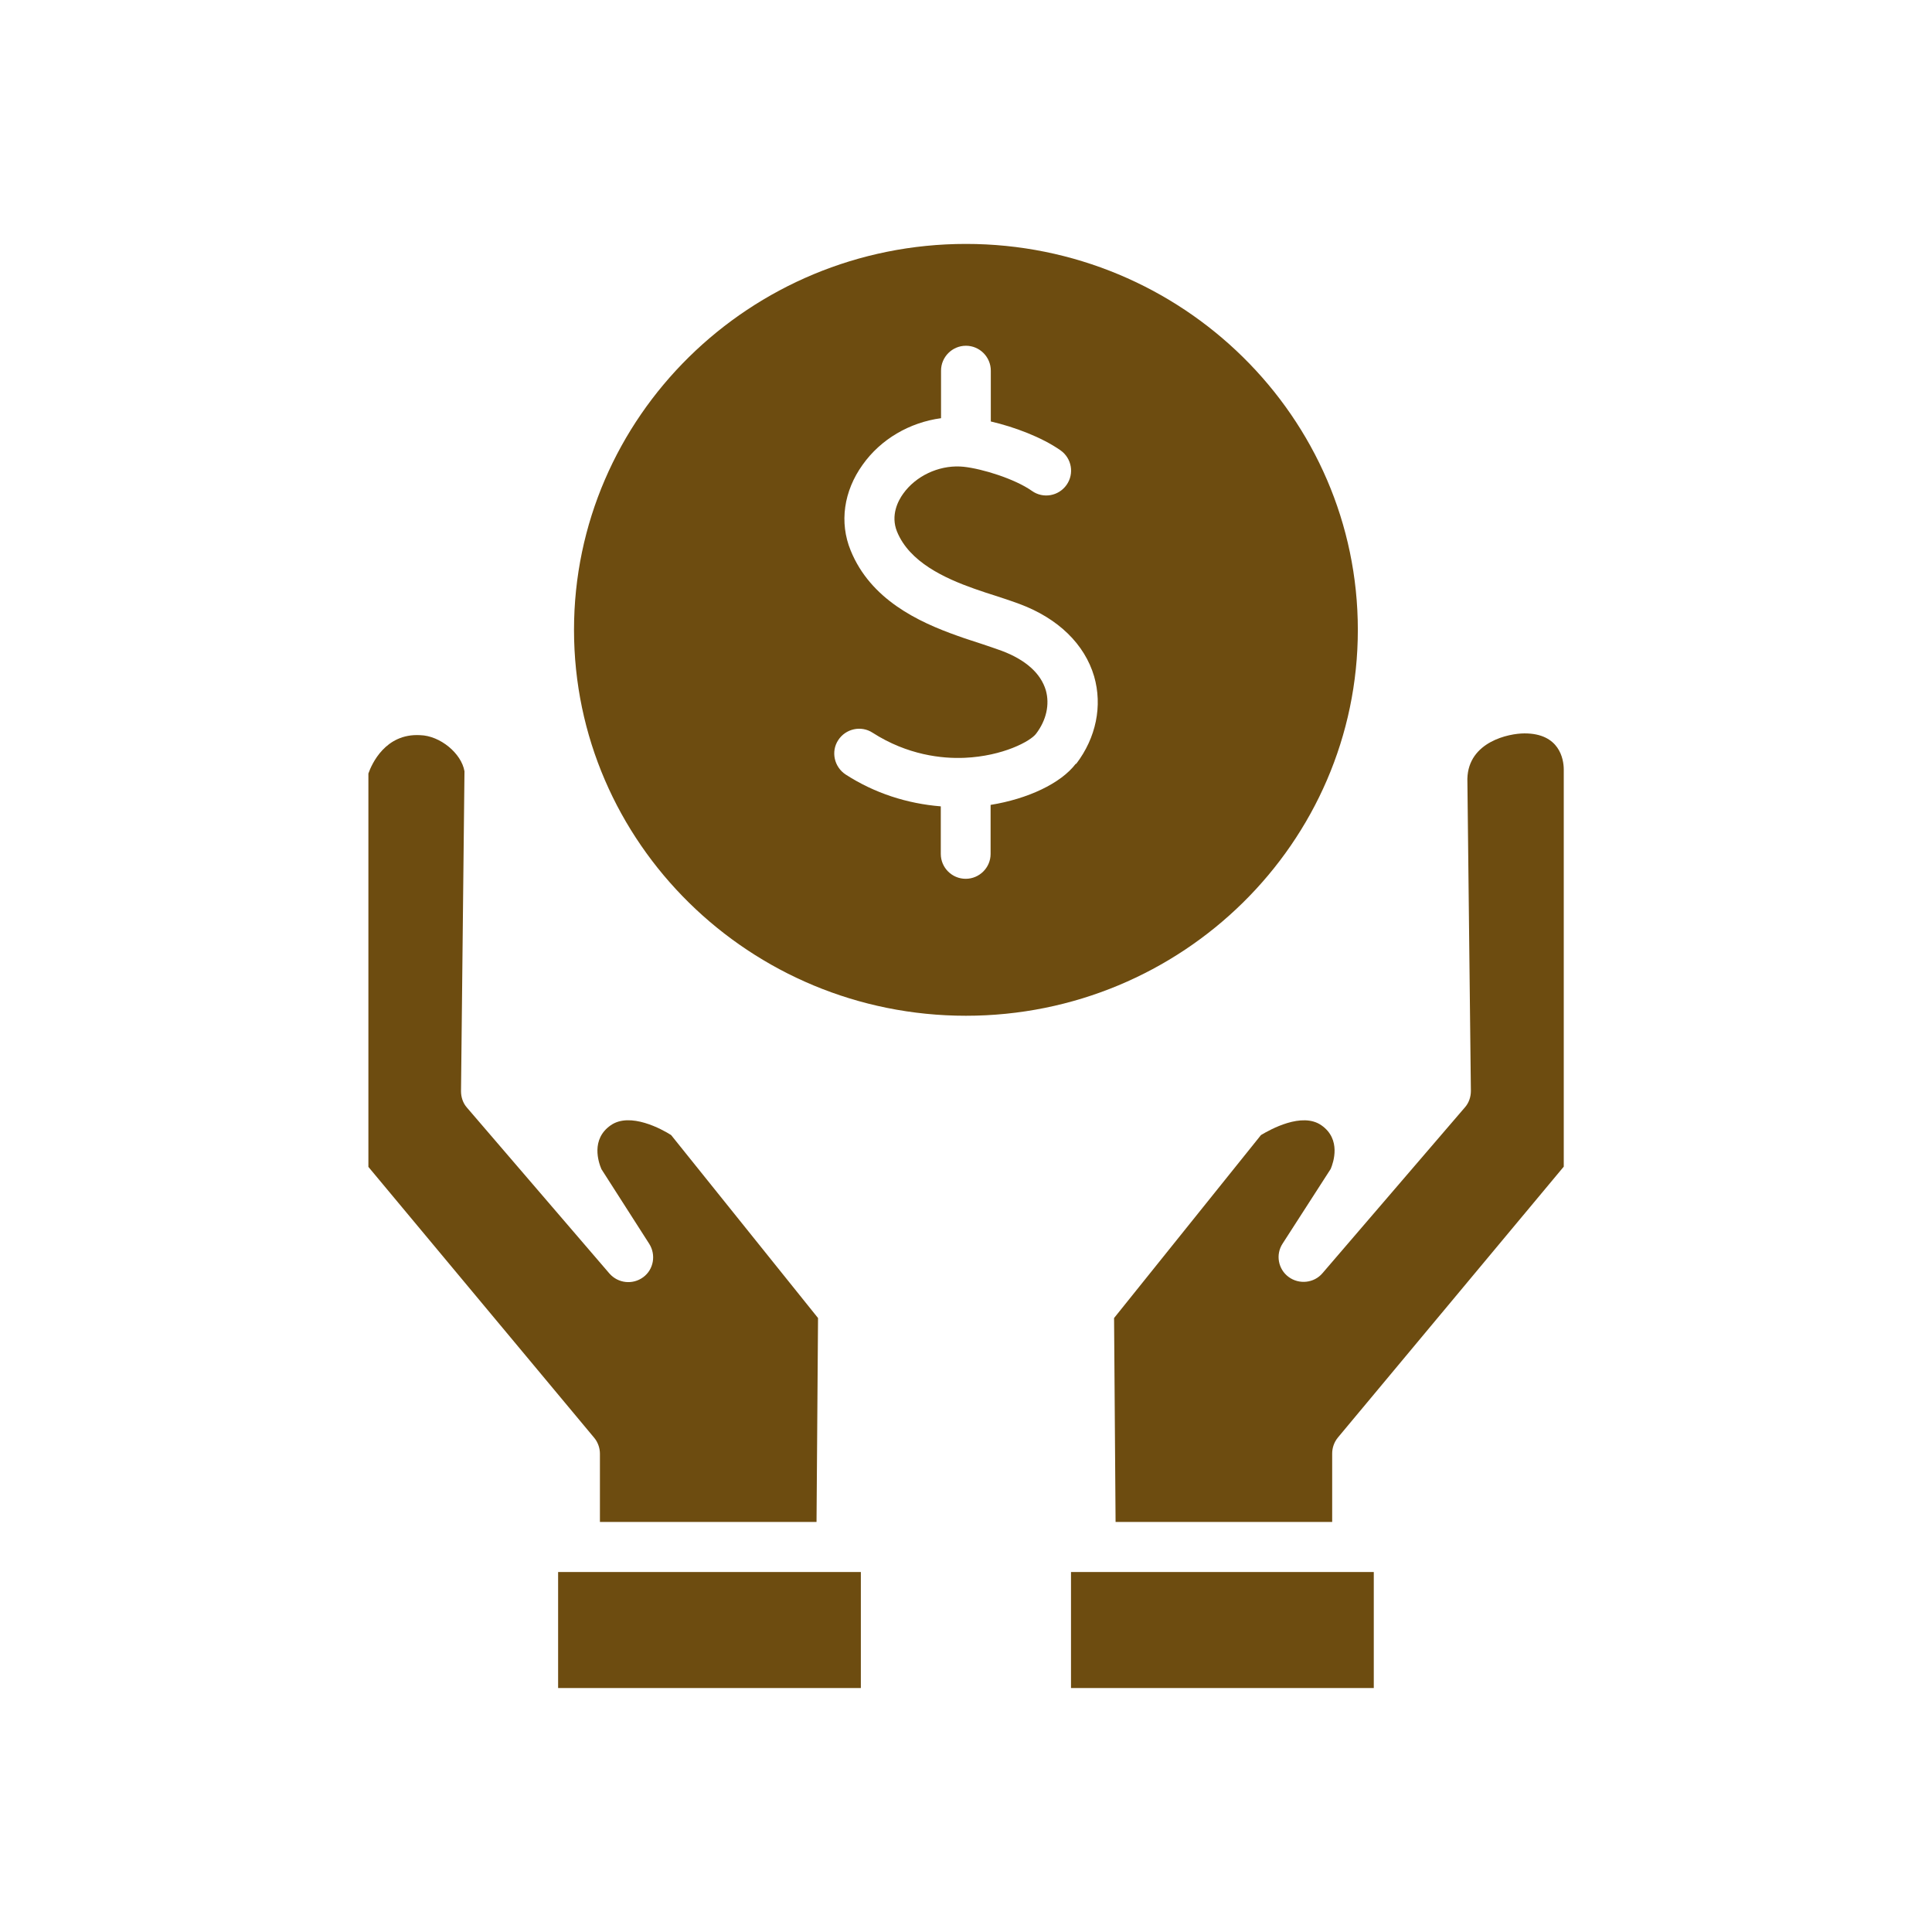 <svg xmlns="http://www.w3.org/2000/svg" xmlns:xlink="http://www.w3.org/1999/xlink" width="200" viewBox="0 0 150 150" height="200" preserveAspectRatio="xMidYMid meet"><defs><clipPath id="225b725cd0"><path d="M 86 56 L 121.602 56 L 121.602 119 L 86 119 Z M 86 56 " clip-rule="nonzero"></path></clipPath><clipPath id="831c8028c7"><path d="M 83 122 L 107 122 L 107 131.414 L 83 131.414 Z M 83 122 " clip-rule="nonzero"></path></clipPath><clipPath id="95669beab9"><path d="M 28.602 57 L 64 57 L 64 119 L 28.602 119 Z M 28.602 57 " clip-rule="nonzero"></path></clipPath><clipPath id="6ab5ea6d4a"><path d="M 43 122 L 67 122 L 67 131.414 L 43 131.414 Z M 43 122 " clip-rule="nonzero"></path></clipPath><clipPath id="a8c7af157e"><path d="M 44 18.914 L 106 18.914 L 106 79 L 44 79 Z M 44 18.914 " clip-rule="nonzero"></path></clipPath></defs><g clip-path="url(#225b725cd0)"><path fill="#6d4c10" d="M 118.355 56.941 C 117.156 56.941 114.004 57.582 113.926 60.461 L 114.199 84.703 C 114.199 85.168 114.043 85.629 113.734 85.977 L 102.676 98.852 C 102.02 99.625 100.859 99.742 100.047 99.141 C 99.234 98.543 99.023 97.402 99.582 96.551 L 103.316 90.754 C 103.527 90.25 104.145 88.453 102.598 87.371 C 101.09 86.309 98.617 87.699 97.902 88.125 L 86.496 102.332 L 86.613 118.164 L 103.43 118.164 L 103.43 112.848 C 103.43 112.402 103.586 111.961 103.875 111.609 L 121.41 90.578 L 121.41 59.746 C 121.41 58.914 121.059 56.941 118.375 56.941 Z M 118.355 56.941 " fill-opacity="1" fill-rule="nonzero"></path></g><g clip-path="url(#831c8028c7)"><path fill="#6d4c10" d="M 83.152 122.051 L 106.66 122.051 L 106.66 131.059 L 83.152 131.059 Z M 83.152 122.051 " fill-opacity="1" fill-rule="nonzero"></path></g><g clip-path="url(#95669beab9)"><path fill="#6d4c10" d="M 46.578 112.848 L 46.578 118.164 L 63.395 118.164 L 63.512 102.332 L 52.105 88.125 C 51.41 87.68 48.918 86.309 47.41 87.371 C 45.863 88.453 46.461 90.23 46.695 90.773 L 50.406 96.57 C 50.945 97.422 50.754 98.562 49.941 99.16 C 49.129 99.762 47.988 99.645 47.312 98.871 L 36.254 85.996 C 35.945 85.648 35.793 85.184 35.793 84.723 L 36.062 59.883 C 35.828 58.488 34.168 57.117 32.621 57.078 C 29.914 56.922 28.852 59.34 28.602 60.055 L 28.602 90.598 L 46.133 111.629 C 46.422 111.977 46.578 112.422 46.578 112.867 Z M 46.578 112.848 " fill-opacity="1" fill-rule="nonzero"></path></g><g clip-path="url(#6ab5ea6d4a)"><path fill="#6d4c10" d="M 43.332 122.051 L 66.836 122.051 L 66.836 131.059 L 43.332 131.059 Z M 43.332 122.051 " fill-opacity="1" fill-rule="nonzero"></path></g><g clip-path="url(#a8c7af157e)"><path fill="#6d4c10" d="M 105.422 48.902 C 105.422 32.375 91.773 18.938 74.996 18.938 C 58.215 18.938 44.566 32.375 44.566 48.902 C 44.566 65.43 58.215 78.863 74.996 78.863 C 91.773 78.863 105.422 65.43 105.422 48.902 Z M 83.52 59.301 C 82.359 60.828 79.789 62.027 76.91 62.492 L 76.91 66.301 C 76.91 67.363 76.039 68.23 74.977 68.23 C 73.91 68.23 73.043 67.363 73.043 66.301 L 73.043 62.605 C 70.434 62.395 67.898 61.582 65.656 60.133 C 64.77 59.551 64.496 58.355 65.078 57.465 C 65.656 56.574 66.855 56.305 67.746 56.887 C 70.453 58.625 73.141 58.914 74.898 58.836 C 77.875 58.703 80.02 57.543 80.445 56.961 C 81.238 55.918 81.508 54.699 81.199 53.598 C 80.812 52.285 79.633 51.223 77.758 50.523 C 77.297 50.352 76.754 50.176 76.191 49.984 C 75.613 49.789 74.977 49.598 74.336 49.363 C 71.281 48.281 67.59 46.543 66.043 42.734 C 65.156 40.57 65.504 38.133 66.973 36.086 C 68.383 34.094 70.625 32.797 73.062 32.469 L 73.062 28.777 C 73.062 27.715 73.93 26.844 74.996 26.844 C 76.059 26.844 76.926 27.715 76.926 28.777 L 76.926 32.723 C 78.746 33.145 80.871 33.938 82.34 34.965 C 83.211 35.582 83.422 36.781 82.805 37.652 C 82.188 38.52 80.988 38.734 80.117 38.113 C 78.805 37.188 76.289 36.395 74.801 36.238 C 74.801 36.238 74.531 36.219 74.531 36.219 C 72.848 36.145 71.109 36.953 70.125 38.328 C 69.719 38.887 69.137 40.008 69.641 41.266 C 70.605 43.645 73.352 44.898 75.652 45.711 C 76.25 45.926 76.852 46.117 77.41 46.293 C 78.051 46.504 78.648 46.699 79.152 46.891 C 82.168 48.012 84.215 50.023 84.949 52.516 C 85.605 54.797 85.105 57.27 83.559 59.301 Z M 83.52 59.301 " fill-opacity="1" fill-rule="nonzero"></path></g></svg>